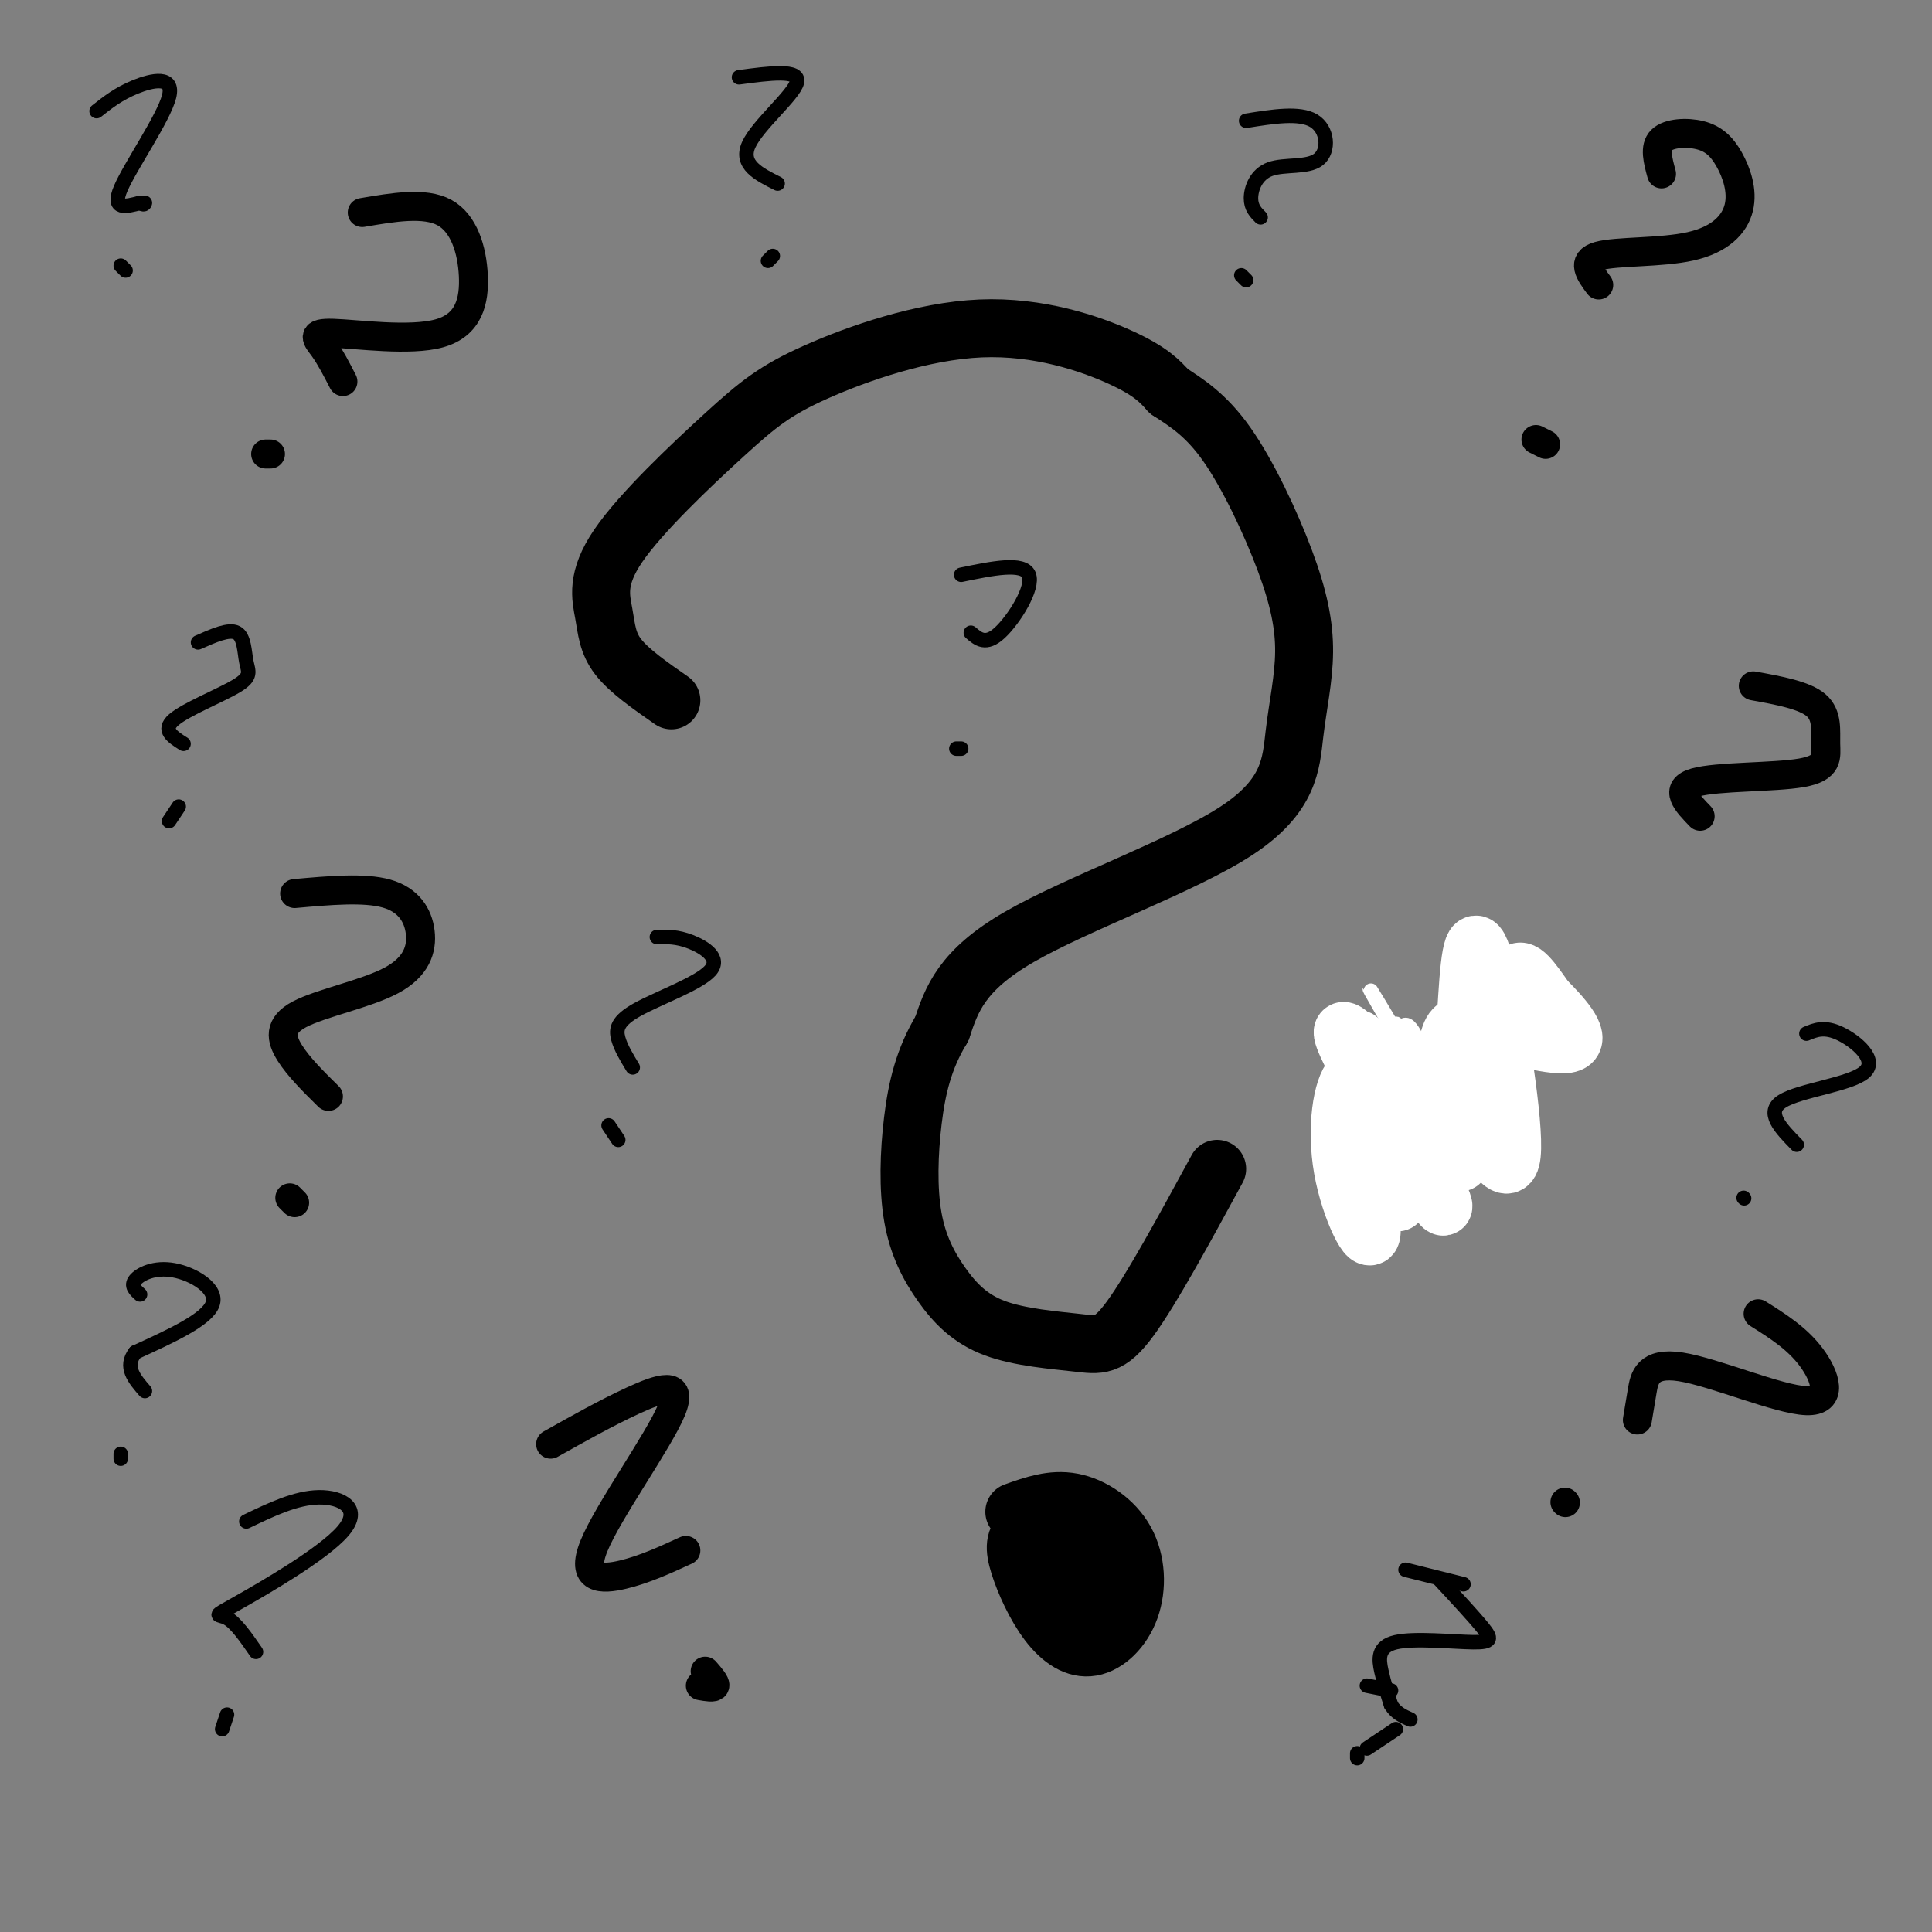 <svg viewBox='0 0 400 400' version='1.1' xmlns='http://www.w3.org/2000/svg' xmlns:xlink='http://www.w3.org/1999/xlink'><rect x="0" y="0" width="400" height="400" fill="#808080" stroke="none"/><g fill='none' stroke='rgb(0,0,0)' stroke-width='12' stroke-linecap='round' stroke-linejoin='round'><path d='M139,145c-4.372,-3.045 -8.743,-6.090 -11,-9c-2.257,-2.910 -2.399,-5.686 -3,-9c-0.601,-3.314 -1.660,-7.165 3,-14c4.660,-6.835 15.039,-16.655 22,-23c6.961,-6.345 10.505,-9.216 19,-13c8.495,-3.784 21.941,-8.480 34,-9c12.059,-0.520 22.731,3.137 29,6c6.269,2.863 8.134,4.931 10,7'/><path d='M242,81c3.609,2.370 7.633,4.797 12,11c4.367,6.203 9.079,16.184 12,24c2.921,7.816 4.051,13.467 4,19c-0.051,5.533 -1.282,10.947 -2,17c-0.718,6.053 -0.924,12.745 -12,20c-11.076,7.255 -33.022,15.073 -45,22c-11.978,6.927 -13.989,12.964 -16,19'/><path d='M195,213c-3.767,6.221 -5.184,12.272 -6,19c-0.816,6.728 -1.029,14.133 0,20c1.029,5.867 3.301,10.196 6,14c2.699,3.804 5.827,7.081 11,9c5.173,1.919 12.393,2.478 17,3c4.607,0.522 6.602,1.006 11,-5c4.398,-6.006 11.199,-18.503 18,-31'/><path d='M210,313c3.905,-1.396 7.810,-2.793 12,-2c4.190,0.793 8.664,3.774 11,8c2.336,4.226 2.535,9.695 1,14c-1.535,4.305 -4.804,7.446 -8,8c-3.196,0.554 -6.321,-1.480 -9,-5c-2.679,-3.520 -4.914,-8.524 -6,-12c-1.086,-3.476 -1.025,-5.422 1,-7c2.025,-1.578 6.012,-2.789 10,-4'/><path d='M222,313c3.146,0.036 6.011,2.127 8,4c1.989,1.873 3.100,3.530 3,7c-0.100,3.470 -1.413,8.755 -4,11c-2.587,2.245 -6.449,1.451 -9,0c-2.551,-1.451 -3.791,-3.559 -5,-6c-1.209,-2.441 -2.389,-5.217 -2,-8c0.389,-2.783 2.345,-5.574 5,-6c2.655,-0.426 6.010,1.513 8,5c1.990,3.487 2.616,8.522 1,11c-1.616,2.478 -5.474,2.398 -7,-1c-1.526,-3.398 -0.722,-10.114 0,-12c0.722,-1.886 1.361,1.057 2,4'/><path d='M222,322c0.167,1.500 -0.417,3.250 -1,5'/></g>
<g fill='none' stroke='rgb(0,0,0)' stroke-width='6' stroke-linecap='round' stroke-linejoin='round'><path d='M75,44c6.466,-1.105 12.932,-2.209 17,0c4.068,2.209 5.739,7.733 6,13c0.261,5.267 -0.889,10.278 -7,12c-6.111,1.722 -17.184,0.156 -22,0c-4.816,-0.156 -3.376,1.098 -2,3c1.376,1.902 2.688,4.451 4,7'/><path d='M56,94c0.000,0.000 -1.000,0.000 -1,0'/><path d='M61,185c7.202,-0.646 14.404,-1.292 19,0c4.596,1.292 6.585,4.523 7,8c0.415,3.477 -0.744,7.200 -6,10c-5.256,2.800 -14.607,4.677 -19,7c-4.393,2.323 -3.826,5.092 -2,8c1.826,2.908 4.913,5.954 8,9'/><path d='M60,248c0.000,0.000 1.000,1.000 1,1'/><path d='M344,36c-0.751,-2.758 -1.502,-5.516 0,-7c1.502,-1.484 5.257,-1.694 8,-1c2.743,0.694 4.472,2.294 6,5c1.528,2.706 2.853,6.519 2,10c-0.853,3.481 -3.883,6.629 -10,8c-6.117,1.371 -15.319,0.963 -19,2c-3.681,1.037 -1.840,3.518 0,6'/><path d='M318,91c0.000,0.000 2.000,1.000 2,1'/><path d='M363,142c5.293,0.962 10.587,1.923 13,4c2.413,2.077 1.946,5.268 2,8c0.054,2.732 0.630,5.005 -5,6c-5.630,0.995 -17.466,0.713 -22,2c-4.534,1.287 -1.767,4.144 1,7'/><path d='M319,204c0.000,0.000 1.000,0.000 1,0'/><path d='M364,272c4.037,2.542 8.073,5.085 11,9c2.927,3.915 4.743,9.204 -1,9c-5.743,-0.204 -19.046,-5.901 -26,-7c-6.954,-1.099 -7.558,2.400 -8,5c-0.442,2.600 -0.721,4.300 -1,6'/><path d='M324,311c0.000,0.000 0.100,0.100 0.1,0.1'/><path d='M114,299c5.767,-3.238 11.534,-6.475 17,-9c5.466,-2.525 10.630,-4.337 8,2c-2.630,6.337 -13.054,20.821 -16,28c-2.946,7.179 1.587,7.051 6,6c4.413,-1.051 8.707,-3.026 13,-5'/><path d='M145,349c1.417,0.250 2.833,0.500 3,0c0.167,-0.500 -0.917,-1.750 -2,-3'/></g>
<g fill='none' stroke='rgb(0,0,0)' stroke-width='3' stroke-linecap='round' stroke-linejoin='round'><path d='M153,16c6.311,-0.844 12.622,-1.689 12,1c-0.622,2.689 -8.178,8.911 -10,13c-1.822,4.089 2.089,6.044 6,8'/><path d='M159,54c0.000,0.000 1.000,-1.000 1,-1'/><path d='M41,133c3.201,-1.421 6.402,-2.842 8,-2c1.598,0.842 1.593,3.947 2,6c0.407,2.053 1.225,3.053 -2,5c-3.225,1.947 -10.493,4.842 -13,7c-2.507,2.158 -0.254,3.579 2,5'/><path d='M35,170c0.000,0.000 2.000,-3.000 2,-3'/><path d='M199,119c6.444,-1.333 12.889,-2.667 14,0c1.111,2.667 -3.111,9.333 -6,12c-2.889,2.667 -4.444,1.333 -6,0'/><path d='M198,155c0.000,0.000 1.000,0.000 1,0'/><path d='M296,219c-7.844,2.867 -15.689,5.733 -19,8c-3.311,2.267 -2.089,3.933 0,6c2.089,2.067 5.044,4.533 8,7'/><path d='M295,226c0.000,0.000 -4.000,-12.000 -4,-12'/><path d='M282,237c0.000,0.000 0.000,13.000 0,13'/><path d='M51,315c5.132,-2.464 10.265,-4.928 15,-5c4.735,-0.072 9.073,2.249 5,7c-4.073,4.751 -16.558,11.933 -22,15c-5.442,3.067 -3.841,2.019 -2,3c1.841,0.981 3.920,3.990 6,7'/><path d='M46,358c0.000,0.000 1.000,-3.000 1,-3'/><path d='M136,194c2.088,-0.053 4.175,-0.105 7,1c2.825,1.105 6.386,3.368 4,6c-2.386,2.632 -10.719,5.632 -15,8c-4.281,2.368 -4.509,4.105 -4,6c0.509,1.895 1.754,3.947 3,6'/><path d='M128,236c0.000,0.000 -2.000,-3.000 -2,-3'/><path d='M291,325c0.000,0.000 12.000,3.000 12,3'/><path d='M283,349c0.000,0.000 5.000,1.000 5,1'/><path d='M281,364c0.000,0.000 0.000,-1.000 0,-1'/><path d='M298,327c3.573,3.850 7.145,7.700 9,10c1.855,2.300 1.992,3.049 -2,3c-3.992,-0.049 -12.113,-0.898 -16,0c-3.887,0.898 -3.539,3.542 -3,6c0.539,2.458 1.270,4.729 2,7'/><path d='M288,353c1.000,1.667 2.500,2.333 4,3'/><path d='M289,358c0.000,0.000 -6.000,4.000 -6,4'/><path d='M286,216c0.026,-1.986 0.053,-3.972 3,-3c2.947,0.972 8.815,4.901 11,8c2.185,3.099 0.689,5.367 -2,6c-2.689,0.633 -6.570,-0.368 -10,0c-3.430,0.368 -6.409,2.105 -6,5c0.409,2.895 4.204,6.947 8,11'/><path d='M290,243c1.333,1.833 0.667,0.917 0,0'/><path d='M280,251c0.000,0.000 0.000,-3.000 0,-3'/><path d='M258,25c5.536,-0.887 11.072,-1.774 14,0c2.928,1.774 3.249,6.207 1,8c-2.249,1.793 -7.067,0.944 -10,2c-2.933,1.056 -3.981,4.016 -4,6c-0.019,1.984 0.990,2.992 2,4'/><path d='M257,57c0.000,0.000 1.000,1.000 1,1'/><path d='M374,214c1.869,-0.780 3.738,-1.560 7,0c3.262,1.560 7.917,5.458 5,8c-2.917,2.542 -13.405,3.726 -17,6c-3.595,2.274 -0.298,5.637 3,9'/><path d='M361,248c0.000,0.000 0.100,0.100 0.1,0.1'/><path d='M29,268c-0.994,-0.893 -1.988,-1.786 -1,-3c0.988,-1.214 3.958,-2.750 8,-2c4.042,0.750 9.155,3.786 8,7c-1.155,3.214 -8.577,6.607 -16,10'/><path d='M28,280c-2.333,3.000 -0.167,5.500 2,8'/><path d='M25,302c0.000,0.000 0.000,-1.000 0,-1'/><path d='M20,23c2.268,-1.792 4.536,-3.583 8,-5c3.464,-1.417 8.125,-2.458 7,2c-1.125,4.458 -8.036,14.417 -10,19c-1.964,4.583 1.018,3.792 4,3'/><path d='M29,42c0.833,0.500 0.917,0.250 1,0'/><path d='M26,56c0.000,0.000 -1.000,-1.000 -1,-1'/></g>
<g fill='none' stroke='rgb(255,255,255)' stroke-width='3' stroke-linecap='round' stroke-linejoin='round'><path d='M282,234c2.445,-2.697 4.890,-5.395 7,-2c2.110,3.395 3.886,12.881 3,12c-0.886,-0.881 -4.432,-12.131 -6,-17c-1.568,-4.869 -1.156,-3.357 0,-3c1.156,0.357 3.056,-0.440 4,4c0.944,4.440 0.934,14.118 0,17c-0.934,2.882 -2.790,-1.032 -3,-9c-0.210,-7.968 1.226,-19.991 3,-23c1.774,-3.009 3.887,2.995 6,9'/><path d='M296,222c0.803,4.132 -0.188,9.964 -1,13c-0.812,3.036 -1.444,3.278 -4,-3c-2.556,-6.278 -7.034,-19.075 -4,-17c3.034,2.075 13.581,19.021 15,21c1.419,1.979 -6.291,-11.011 -14,-24'/><path d='M288,212c-3.872,-6.532 -6.553,-10.862 -2,-3c4.553,7.862 16.338,27.918 16,27c-0.338,-0.918 -12.800,-22.808 -13,-24c-0.200,-1.192 11.864,18.316 16,23c4.136,4.684 0.346,-5.456 -3,-12c-3.346,-6.544 -6.247,-9.493 -5,-5c1.247,4.493 6.642,16.426 8,20c1.358,3.574 -1.321,-1.213 -4,-6'/><path d='M301,232c-4.978,-6.622 -15.422,-20.178 -18,-21c-2.578,-0.822 2.711,11.089 8,23'/></g>
<g fill='none' stroke='rgb(255,255,255)' stroke-width='12' stroke-linecap='round' stroke-linejoin='round'><path d='M285,239c2.737,6.232 5.474,12.465 4,9c-1.474,-3.465 -7.160,-16.627 -8,-15c-0.840,1.627 3.167,18.044 3,22c-0.167,3.956 -4.506,-4.550 -6,-13c-1.494,-8.450 -0.141,-16.843 2,-19c2.141,-2.157 5.071,1.921 8,6'/><path d='M288,229c5.025,7.922 13.588,24.729 10,20c-3.588,-4.729 -19.327,-30.992 -20,-35c-0.673,-4.008 13.721,14.240 20,22c6.279,7.760 4.445,5.032 3,-2c-1.445,-7.032 -2.501,-18.370 0,-21c2.501,-2.630 8.558,3.446 11,2c2.442,-1.446 1.269,-10.413 2,-13c0.731,-2.587 3.365,1.207 6,5'/><path d='M320,207c3.037,2.986 7.629,7.951 5,9c-2.629,1.049 -12.478,-1.818 -17,-3c-4.522,-1.182 -3.718,-0.677 -4,1c-0.282,1.677 -1.651,4.527 -2,7c-0.349,2.473 0.323,4.569 3,10c2.677,5.431 7.361,14.198 8,8c0.639,-6.198 -2.767,-27.362 -5,-37c-2.233,-9.638 -3.294,-7.749 -4,1c-0.706,8.749 -1.059,24.357 -4,30c-2.941,5.643 -8.471,1.322 -14,-3'/><path d='M286,230c-2.333,-0.500 -1.167,-0.250 0,0'/></g>
</svg>